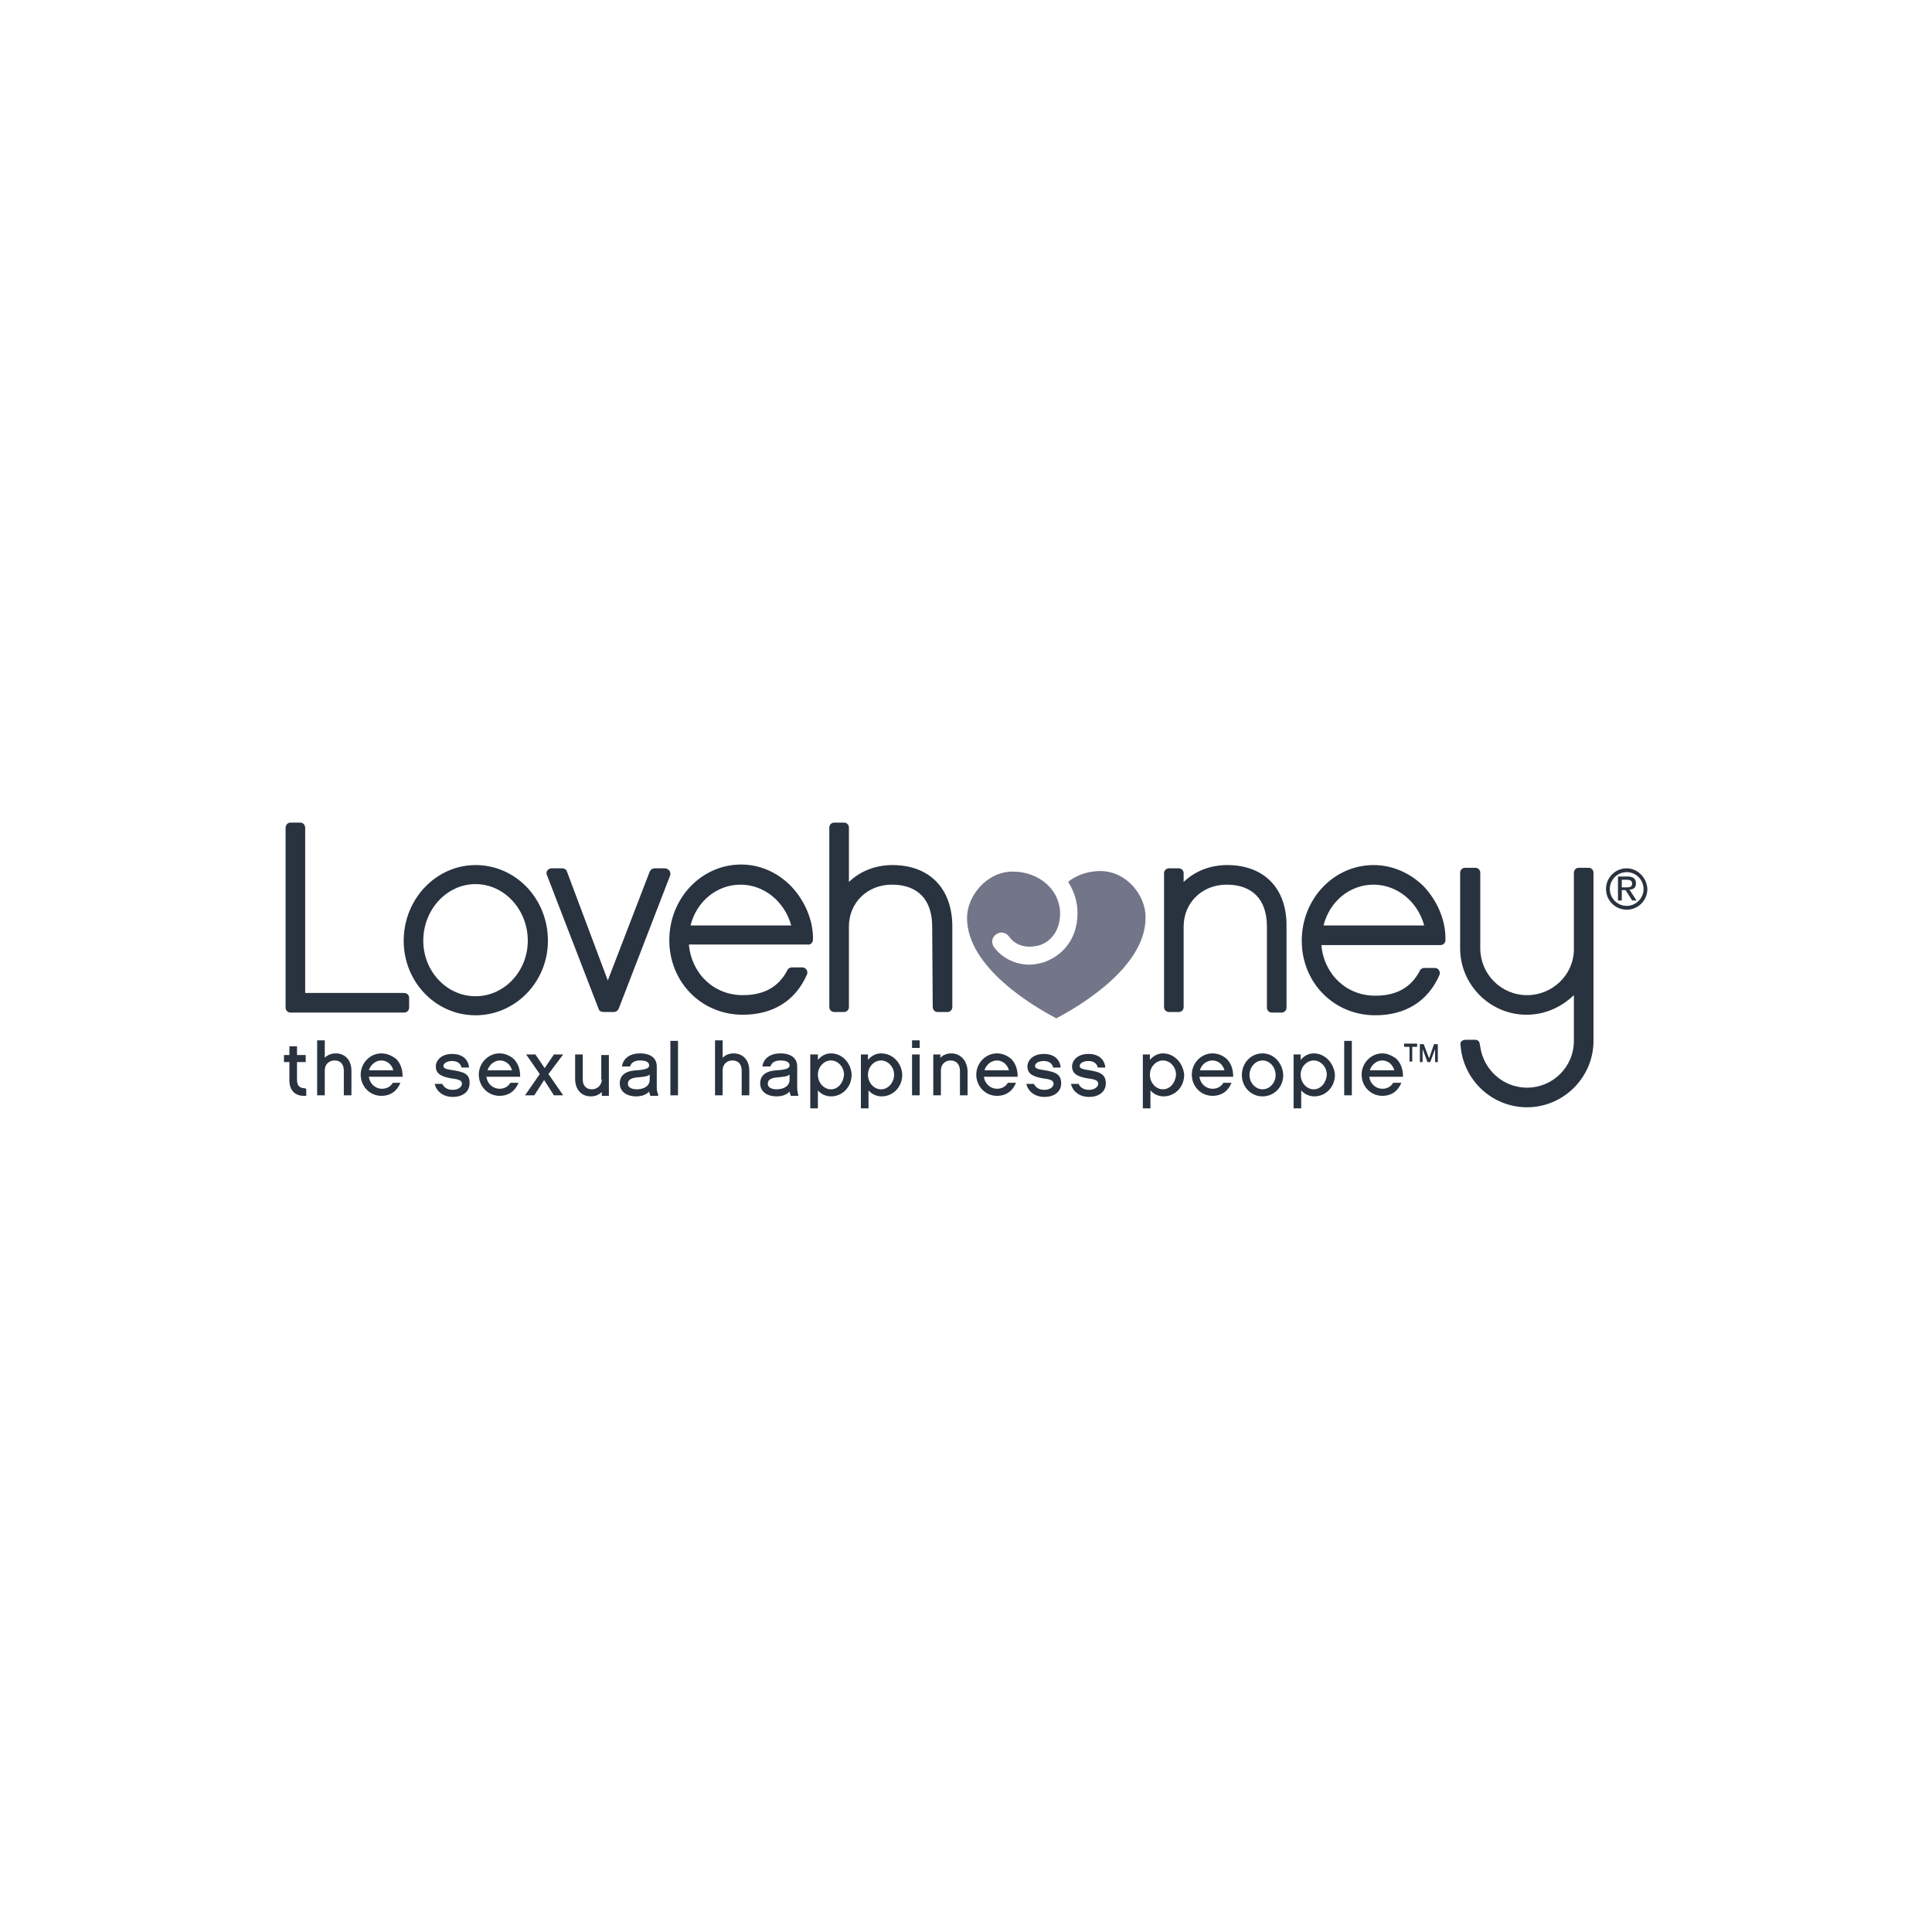 <?xml version="1.0" encoding="utf-8"?>
<svg width="1024" height="1024" viewBox="0 0 1024 1024" fill="none" xmlns="http://www.w3.org/2000/svg">
<path d="M214.254 526.294H161.751V438.885C161.751 437.154 160.597 436 159.154 436H153.962C152.519 436 151.365 437.154 151.365 438.885V534.083C151.365 535.525 152.519 536.679 153.962 536.679H214.254C215.696 536.679 216.85 535.525 216.85 534.083V528.89C216.85 527.448 215.696 526.294 214.254 526.294ZM290.413 498.6C290.413 476.387 273.392 458.501 252.045 458.501C231.274 458.501 213.965 476.387 213.965 498.6C213.965 520.524 230.986 538.122 252.045 538.122C273.104 538.122 290.413 520.524 290.413 498.6ZM252.045 528.025C236.755 528.025 224.351 514.755 224.351 498.6C224.351 482.157 236.755 468.598 252.045 468.598C267.334 468.598 279.739 482.157 279.739 498.6C279.739 514.755 267.334 528.025 252.045 528.025ZM354.743 461.386C354.167 460.809 353.301 460.232 352.436 460.232H346.955C345.801 460.232 344.935 460.809 344.358 461.963L322.145 519.659L300.509 461.963C300.221 460.809 299.067 460.232 297.913 460.232H292.432C291.566 460.232 290.701 460.521 290.124 461.386C289.547 461.963 289.547 463.117 289.836 463.694L317.241 534.66C317.53 535.814 318.684 536.391 319.837 536.391H325.319C326.472 536.391 327.338 535.814 327.915 534.66L355.32 463.694C355.32 463.117 355.32 461.963 354.743 461.386ZM494.368 533.795C494.368 535.237 495.521 536.391 496.964 536.391H502.156C503.599 536.391 504.753 535.237 504.753 533.795V491.1C504.753 470.906 492.637 458.501 473.02 458.501C464.077 458.501 456 461.675 449.942 467.444V438.596C449.942 437.154 448.788 436 447.345 436H442.153C440.71 436 439.556 437.154 439.556 438.596V533.795C439.556 535.237 440.71 536.391 442.153 536.391H447.345C448.788 536.391 449.942 535.237 449.942 533.795V491.1C449.942 478.406 459.75 468.887 472.732 468.887C486.579 468.887 494.079 476.964 494.079 491.1L494.368 533.795ZM650.435 458.501C641.492 458.501 633.415 461.675 627.357 467.444V462.829C627.357 461.386 626.203 460.232 624.76 460.232H619.568C618.125 460.232 616.971 461.386 616.971 462.829V533.795C616.971 535.237 618.125 536.391 619.568 536.391H624.76C626.203 536.391 627.357 535.237 627.357 533.795V491.1C627.357 478.406 637.165 468.887 650.146 468.887C663.993 468.887 671.494 476.964 671.494 491.1V534.083C671.494 535.525 672.648 536.679 674.09 536.679H679.283C680.725 536.679 681.879 535.525 681.879 534.083V491.1C682.168 470.906 670.052 458.501 650.435 458.501ZM430.902 498.312C431.191 487.926 426.575 477.253 419.074 469.464C411.862 462.252 402.631 458.213 392.823 458.213C371.764 458.213 354.743 476.099 354.743 498.312C354.743 520.524 371.764 537.833 393.688 537.833C409.843 537.833 421.671 530.333 427.729 516.486C428.017 515.62 428.017 514.755 427.44 513.889C426.863 513.024 425.998 512.736 425.132 512.736H419.651C418.786 512.736 417.632 513.312 417.344 514.178C412.728 523.121 404.939 527.448 393.688 527.448C378.399 527.448 366.571 516.197 365.129 500.619H428.306C429.46 500.908 430.614 499.754 430.902 498.312ZM365.994 490.523C369.167 477.83 379.841 468.887 392.534 468.887C404.939 468.887 415.901 477.83 419.363 490.523H365.994ZM728.036 458.501C706.977 458.501 689.957 476.387 689.957 498.6C689.957 520.813 706.977 538.122 728.901 538.122C745.056 538.122 756.884 530.621 762.942 516.774C763.23 515.909 763.23 515.043 762.653 514.178C762.076 513.312 761.211 513.024 760.346 513.024H754.865C753.999 513.024 752.845 513.601 752.557 514.466C747.941 523.409 740.152 527.736 728.901 527.736C713.612 527.736 701.784 516.486 700.342 500.908H763.519C764.961 500.908 766.115 499.754 766.115 498.312C766.404 487.926 761.788 477.253 754.288 469.464C747.076 462.54 737.844 458.501 728.036 458.501ZM701.496 490.523C704.669 477.83 715.343 468.887 728.036 468.887C740.44 468.887 751.403 477.83 754.865 490.523H701.496ZM161.462 576.778C158.866 576.778 157.424 575.336 157.424 572.451V562.931H162.039V559.181H157.424V554.565H153.385V559.181H150.5V562.931H153.385V572.739C153.385 577.643 156.27 580.817 160.885 580.817C161.174 580.817 161.751 580.817 162.039 580.817H162.328V577.066H162.039C161.751 576.778 161.751 576.778 161.462 576.778ZM177.906 558.315C175.598 558.315 173.578 559.181 172.136 560.623V551.392H168.097V580.528H172.136V567.258C172.136 564.085 174.444 562.066 177.329 562.066C180.502 562.066 182.233 564.085 182.233 567.547V580.528H186.271V567.547C186.271 562.066 183.098 558.315 177.906 558.315ZM616.394 558.315C613.221 558.315 610.913 560.046 609.471 561.777V558.892H605.721V587.452H609.759V577.932C611.49 579.951 614.087 581.105 616.683 581.105C622.741 581.105 627.645 576.201 627.645 569.566C627.068 563.508 622.452 558.315 616.394 558.315ZM616.394 577.355C612.644 577.355 609.471 573.893 609.471 569.566C609.471 565.527 612.644 562.066 616.394 562.066C620.145 562.066 623.318 565.527 623.318 569.566C623.029 573.893 620.145 577.355 616.394 577.355ZM669.186 558.315C663.128 558.315 658.224 563.219 658.224 569.854C658.224 576.201 663.128 581.105 669.186 581.105C675.244 581.105 680.148 576.201 680.148 569.854C679.86 563.508 675.244 558.315 669.186 558.315ZM669.186 577.355C665.436 577.355 662.263 573.893 662.263 569.854C662.263 565.527 665.436 562.066 669.186 562.066C672.936 562.066 676.11 565.527 676.11 569.854C676.11 573.893 672.936 577.355 669.186 577.355ZM696.303 558.315C693.13 558.315 690.822 560.046 689.38 561.777V558.892H685.629V587.452H689.668V577.932C691.399 579.951 693.995 581.105 696.592 581.105C702.65 581.105 707.554 576.201 707.554 569.566C706.977 563.508 702.361 558.315 696.303 558.315ZM696.303 577.355C692.553 577.355 689.38 573.893 689.38 569.566C689.38 565.527 692.553 562.066 696.303 562.066C700.053 562.066 703.227 565.527 703.227 569.566C702.938 573.893 700.053 577.355 696.303 577.355ZM712.458 580.528H716.497V551.68H712.458V580.528ZM757.461 560.912L754.576 553.411H752.557V562.931H753.999V556.007L756.595 562.931H758.038L760.634 556.007V562.931H762.076V553.411H760.057L757.461 560.912ZM744.479 554.854H747.076V562.642H748.518V554.854H751.114V553.123H744.191V554.854H744.479ZM841.985 459.944H836.793C835.35 459.944 834.196 461.098 834.196 462.54V504.081C833.619 517.063 822.657 527.448 809.387 527.448C795.54 527.448 784.578 516.197 784.578 502.639V462.54C784.578 461.098 783.424 459.944 781.982 459.944H776.5C775.058 459.944 773.904 461.098 773.904 462.54V502.639C773.904 521.967 789.771 537.833 809.099 537.833C818.907 537.833 827.561 533.795 834.196 527.448V551.68C834.196 565.527 822.946 576.49 809.387 576.49C796.694 576.49 786.309 566.97 784.578 554.854C784.578 554.854 784.289 552.834 784.001 552.257C783.424 551.392 782.847 551.103 781.693 551.103H776.789C775.635 551.103 774.481 551.68 774.193 552.546C773.904 553.411 774.193 554.854 774.193 554.854C775.924 572.739 790.924 586.875 809.387 586.875C828.715 586.875 844.582 571.008 844.582 551.68V462.54C844.582 461.098 843.428 459.944 841.985 459.944ZM202.138 558.315C196.08 558.315 191.176 563.508 191.176 569.566C191.176 575.913 196.08 580.817 202.138 580.817C207.042 580.817 210.504 578.22 212.235 573.893H208.196C207.042 575.913 205.023 577.066 202.426 577.066C199.253 577.066 196.08 574.759 195.503 570.72H213.389V570.431C213.389 566.681 212.235 563.508 209.927 561.2C207.619 559.469 205.023 558.315 202.138 558.315ZM195.503 567.258C196.657 563.796 199.542 562.066 202.138 562.066C205.023 562.066 207.619 564.085 208.484 567.258H195.503ZM642.646 558.315C636.588 558.315 631.684 563.508 631.684 569.566C631.684 575.913 636.588 580.817 642.646 580.817C647.55 580.817 651.012 578.22 652.743 573.893H648.416C647.262 575.913 645.242 577.066 642.646 577.066C639.473 577.066 636.299 574.759 635.722 570.72H653.608V570.431C653.608 566.681 652.454 563.508 650.146 561.2C648.127 559.469 645.531 558.315 642.646 558.315ZM636.011 567.258C636.876 563.796 640.05 562.066 642.646 562.066C645.531 562.066 648.127 564.085 648.993 567.258H636.011ZM732.652 558.315C726.594 558.315 721.689 563.508 721.689 569.566C721.689 575.913 726.594 580.817 732.652 580.817C737.556 580.817 741.017 578.22 742.748 573.893H738.421C737.267 575.913 735.248 577.066 732.652 577.066C729.478 577.066 726.305 574.759 725.728 570.72H743.614V570.431C743.614 566.681 742.46 563.508 740.152 561.2C737.844 559.469 735.248 558.315 732.652 558.315ZM726.017 567.258C727.17 563.796 730.055 562.066 732.652 562.066C735.536 562.066 738.133 564.085 738.998 567.258H726.017ZM298.49 558.892H293.586L288.682 566.104L283.778 558.892H278.873L286.085 569.278L278.296 580.528H283.201L288.393 572.451L293.586 580.528H298.49L290.701 569.278L298.49 558.892ZM318.972 572.162C318.972 575.047 316.664 577.355 313.779 577.355C310.606 577.355 308.875 575.336 308.875 572.162V558.892H304.837V571.874C304.837 577.355 308.01 581.105 313.202 581.105C315.51 581.105 317.53 580.24 318.972 578.797V580.817H322.722V559.181H318.684V572.162H318.972ZM355.32 580.528H359.359V551.68H355.32V580.528ZM388.784 558.315C386.476 558.315 384.457 559.181 383.014 560.623V551.392H378.976V580.528H383.014V567.258C383.014 564.085 385.322 562.066 388.207 562.066C391.38 562.066 393.111 564.085 393.111 567.547V580.528H397.15V567.547C397.15 562.066 393.977 558.315 388.784 558.315ZM440.422 558.315C437.249 558.315 434.941 560.046 433.498 561.777V558.892H429.46V587.452H433.498V577.932C435.229 579.951 437.826 581.105 440.422 581.105C446.48 581.105 451.384 576.201 451.384 569.566C451.096 563.508 446.48 558.315 440.422 558.315ZM440.422 577.355C436.672 577.355 433.498 573.893 433.498 569.566C433.498 565.527 436.672 562.066 440.422 562.066C444.172 562.066 447.345 565.527 447.345 569.566C447.057 573.893 444.172 577.355 440.422 577.355ZM466.962 558.315C463.789 558.315 461.481 560.046 460.038 561.777V558.892H456.288V587.452H460.327V577.932C462.058 579.951 464.654 581.105 467.25 581.105C473.309 581.105 478.213 576.201 478.213 569.566C477.924 563.508 473.309 558.315 466.962 558.315ZM466.962 577.355C463.212 577.355 460.038 573.893 460.038 569.566C460.038 565.527 463.212 562.066 466.962 562.066C470.712 562.066 473.885 565.527 473.885 569.566C473.885 573.893 470.712 577.355 466.962 577.355ZM483.405 580.528H487.444V558.892H483.405V580.528ZM483.405 555.43H487.444V551.392H483.405V555.43ZM504.176 558.315C501.868 558.315 499.849 559.181 498.406 560.623V558.892H494.656V580.528H498.695V567.258C498.695 564.085 501.003 562.066 503.887 562.066C506.772 562.066 508.792 564.085 508.792 567.547V580.528H512.83V567.547C512.542 562.066 509.08 558.315 504.176 558.315ZM264.738 558.315C258.68 558.315 253.776 563.508 253.776 569.566C253.776 575.913 258.68 580.817 264.738 580.817C269.642 580.817 273.104 578.22 274.835 573.893H270.507C269.354 575.913 267.334 577.066 264.738 577.066C261.565 577.066 258.391 574.759 257.814 570.72H275.7V570.431C275.7 566.681 274.546 563.508 272.238 561.2C270.219 559.469 267.623 558.315 264.738 558.315ZM258.391 567.258C259.545 563.796 262.43 562.066 265.026 562.066C267.911 562.066 270.507 564.085 271.373 567.258H258.391ZM528.408 558.315C522.35 558.315 517.446 563.508 517.446 569.566C517.446 575.913 522.35 580.817 528.408 580.817C533.312 580.817 536.774 578.22 538.505 573.893H534.178C533.024 575.913 531.004 577.066 528.408 577.066C525.235 577.066 522.062 574.759 521.485 570.72H539.37V570.431C539.37 566.681 538.216 563.508 535.909 561.2C533.889 559.469 531.293 558.315 528.408 558.315ZM521.773 567.258C522.927 563.796 525.812 562.066 528.408 562.066C531.293 562.066 533.889 564.085 534.755 567.258H521.773ZM240.217 567.258C235.89 566.681 235.024 566.104 235.024 564.95C235.024 563.508 237.044 562.354 239.64 562.354C242.236 562.354 243.967 563.508 244.544 565.527V565.816H248.583V565.527C248.006 561.2 244.833 558.604 239.64 558.604C233.871 558.604 230.986 562.066 230.986 565.239C230.986 569.278 234.159 570.72 239.352 571.585C244.544 572.162 244.833 573.316 244.833 574.47C244.833 575.913 243.102 577.643 239.929 577.643C237.332 577.643 235.313 576.49 234.448 574.47H230.409C231.274 578.509 235.024 581.394 239.929 581.394C245.41 581.394 248.871 578.509 248.871 574.182C249.16 568.989 245.41 568.124 240.217 567.258ZM553.794 567.258C549.467 566.681 548.602 566.104 548.602 564.95C548.602 563.508 550.621 562.354 553.217 562.354C555.814 562.354 557.545 563.508 558.121 565.527V565.816H562.16V565.527C561.583 561.2 558.41 558.604 553.217 558.604C547.448 558.604 544.563 562.066 544.563 565.239C544.563 569.278 547.736 570.72 552.929 571.585C558.121 572.162 558.41 573.316 558.41 574.47C558.41 575.913 556.679 577.643 553.506 577.643C550.91 577.643 548.89 576.49 548.025 574.47H543.986C544.851 578.509 548.602 581.394 553.506 581.394C558.987 581.394 562.449 578.509 562.449 574.182C562.449 568.989 558.698 568.124 553.794 567.258ZM577.45 567.258C573.122 566.681 572.257 566.104 572.257 564.95C572.257 563.508 574.276 562.354 576.873 562.354C579.469 562.354 581.2 563.508 581.777 565.527V565.816H585.816V565.527C585.239 561.2 582.065 558.604 576.873 558.604C571.103 558.604 568.218 562.066 568.218 565.239C568.218 569.278 571.392 570.72 576.584 571.585C581.777 572.162 582.065 573.316 582.065 574.47C582.065 575.913 580.334 577.643 577.161 577.643C574.565 577.643 572.545 576.49 571.68 574.47H567.641C568.507 578.509 572.257 581.394 577.161 581.394C582.642 581.394 586.104 578.509 586.104 574.182C586.104 568.989 582.354 568.124 577.45 567.258ZM348.108 576.778V565.239C348.108 560.912 344.935 558.315 339.166 558.315C333.973 558.315 330.223 560.912 329.646 565.239H333.973C334.55 562.642 337.435 562.066 339.166 562.066C342.339 562.066 344.07 562.931 344.07 564.662C344.07 565.816 343.204 566.97 337.435 567.258C331.665 567.547 328.492 569.854 328.492 574.182C328.492 579.086 332.819 581.105 337.146 581.105C340.031 581.105 342.627 580.24 344.07 578.509C344.07 579.086 344.358 579.951 344.647 580.528V580.817H348.685L348.974 580.24C348.397 579.374 348.108 577.932 348.108 576.778ZM344.358 572.162C344.358 575.913 340.896 577.355 337.435 577.355C336.281 577.355 332.819 577.066 332.819 574.47C332.819 573.028 333.396 571.297 338.3 571.008C340.608 570.72 342.916 570.72 344.358 569.566V572.162ZM422.536 576.778V565.239C422.536 560.912 419.363 558.315 413.593 558.315C408.401 558.315 404.65 560.912 404.073 565.239H408.401C408.978 562.642 411.862 562.066 413.593 562.066C416.767 562.066 418.497 562.931 418.497 564.662C418.497 565.816 417.632 566.97 411.862 567.258C406.093 567.547 402.92 569.854 402.92 574.182C402.92 579.086 407.247 581.105 411.574 581.105C414.459 581.105 417.055 580.24 418.497 578.509C418.497 579.086 418.786 579.951 419.074 580.528V580.817H423.113V580.528C422.825 579.374 422.536 577.932 422.536 576.778ZM418.497 572.162C418.497 575.913 415.036 577.355 411.574 577.355C410.42 577.355 406.958 577.066 406.958 574.47C406.958 573.028 407.535 571.297 412.439 571.008C414.747 570.72 417.055 570.72 418.497 569.566V572.162ZM867.083 468.31C867.083 465.713 865.641 464.559 862.467 464.559H857.563V477.253H859.583V471.771H861.602L865.064 477.253H867.371L863.621 471.483C865.641 471.483 867.083 470.618 867.083 468.31ZM859.583 470.329V466.29H862.179C863.621 466.29 865.064 466.579 865.064 468.31C865.064 470.329 863.333 470.329 861.602 470.329H859.583ZM862.179 460.232C856.121 460.232 851.217 465.136 851.217 471.194C851.217 477.253 856.121 482.157 862.179 482.157C868.237 482.157 873.141 477.253 873.141 471.194C872.853 465.136 867.948 460.232 862.179 460.232ZM862.179 480.137C857.275 480.137 853.236 476.099 853.236 471.194C853.236 466.29 857.275 462.252 862.179 462.252C867.083 462.252 871.122 466.29 871.122 471.194C871.122 476.099 867.083 480.137 862.179 480.137Z" fill="#29333F"/>
<path d="M583.219 461.675C575.431 461.675 569.949 464.559 566.776 466.867L566.199 467.444L566.488 468.021C569.372 472.637 571.103 478.118 571.103 483.887C571.103 499.177 561.584 507.254 552.929 510.139C550.621 510.716 548.025 511.293 545.717 511.293C537.928 511.293 530.716 507.543 526.677 501.773C525.235 499.465 525.812 496.581 528.12 495.138C528.985 494.561 529.851 494.273 530.716 494.273C532.447 494.273 533.889 495.138 534.755 496.292C537.063 499.754 541.101 501.773 545.717 501.773C547.16 501.773 548.89 501.485 550.333 501.196C557.545 499.177 561.872 492.542 561.872 484.176C561.872 471.771 550.91 461.963 536.774 461.963C522.927 461.963 512.542 474.945 512.542 486.484C512.542 513.024 548.602 533.794 559.564 539.564L559.853 539.852L560.141 539.564C571.103 533.794 607.163 513.024 607.163 486.484C607.452 474.656 597.066 461.675 583.219 461.675Z" fill="#737589"/>
</svg>
